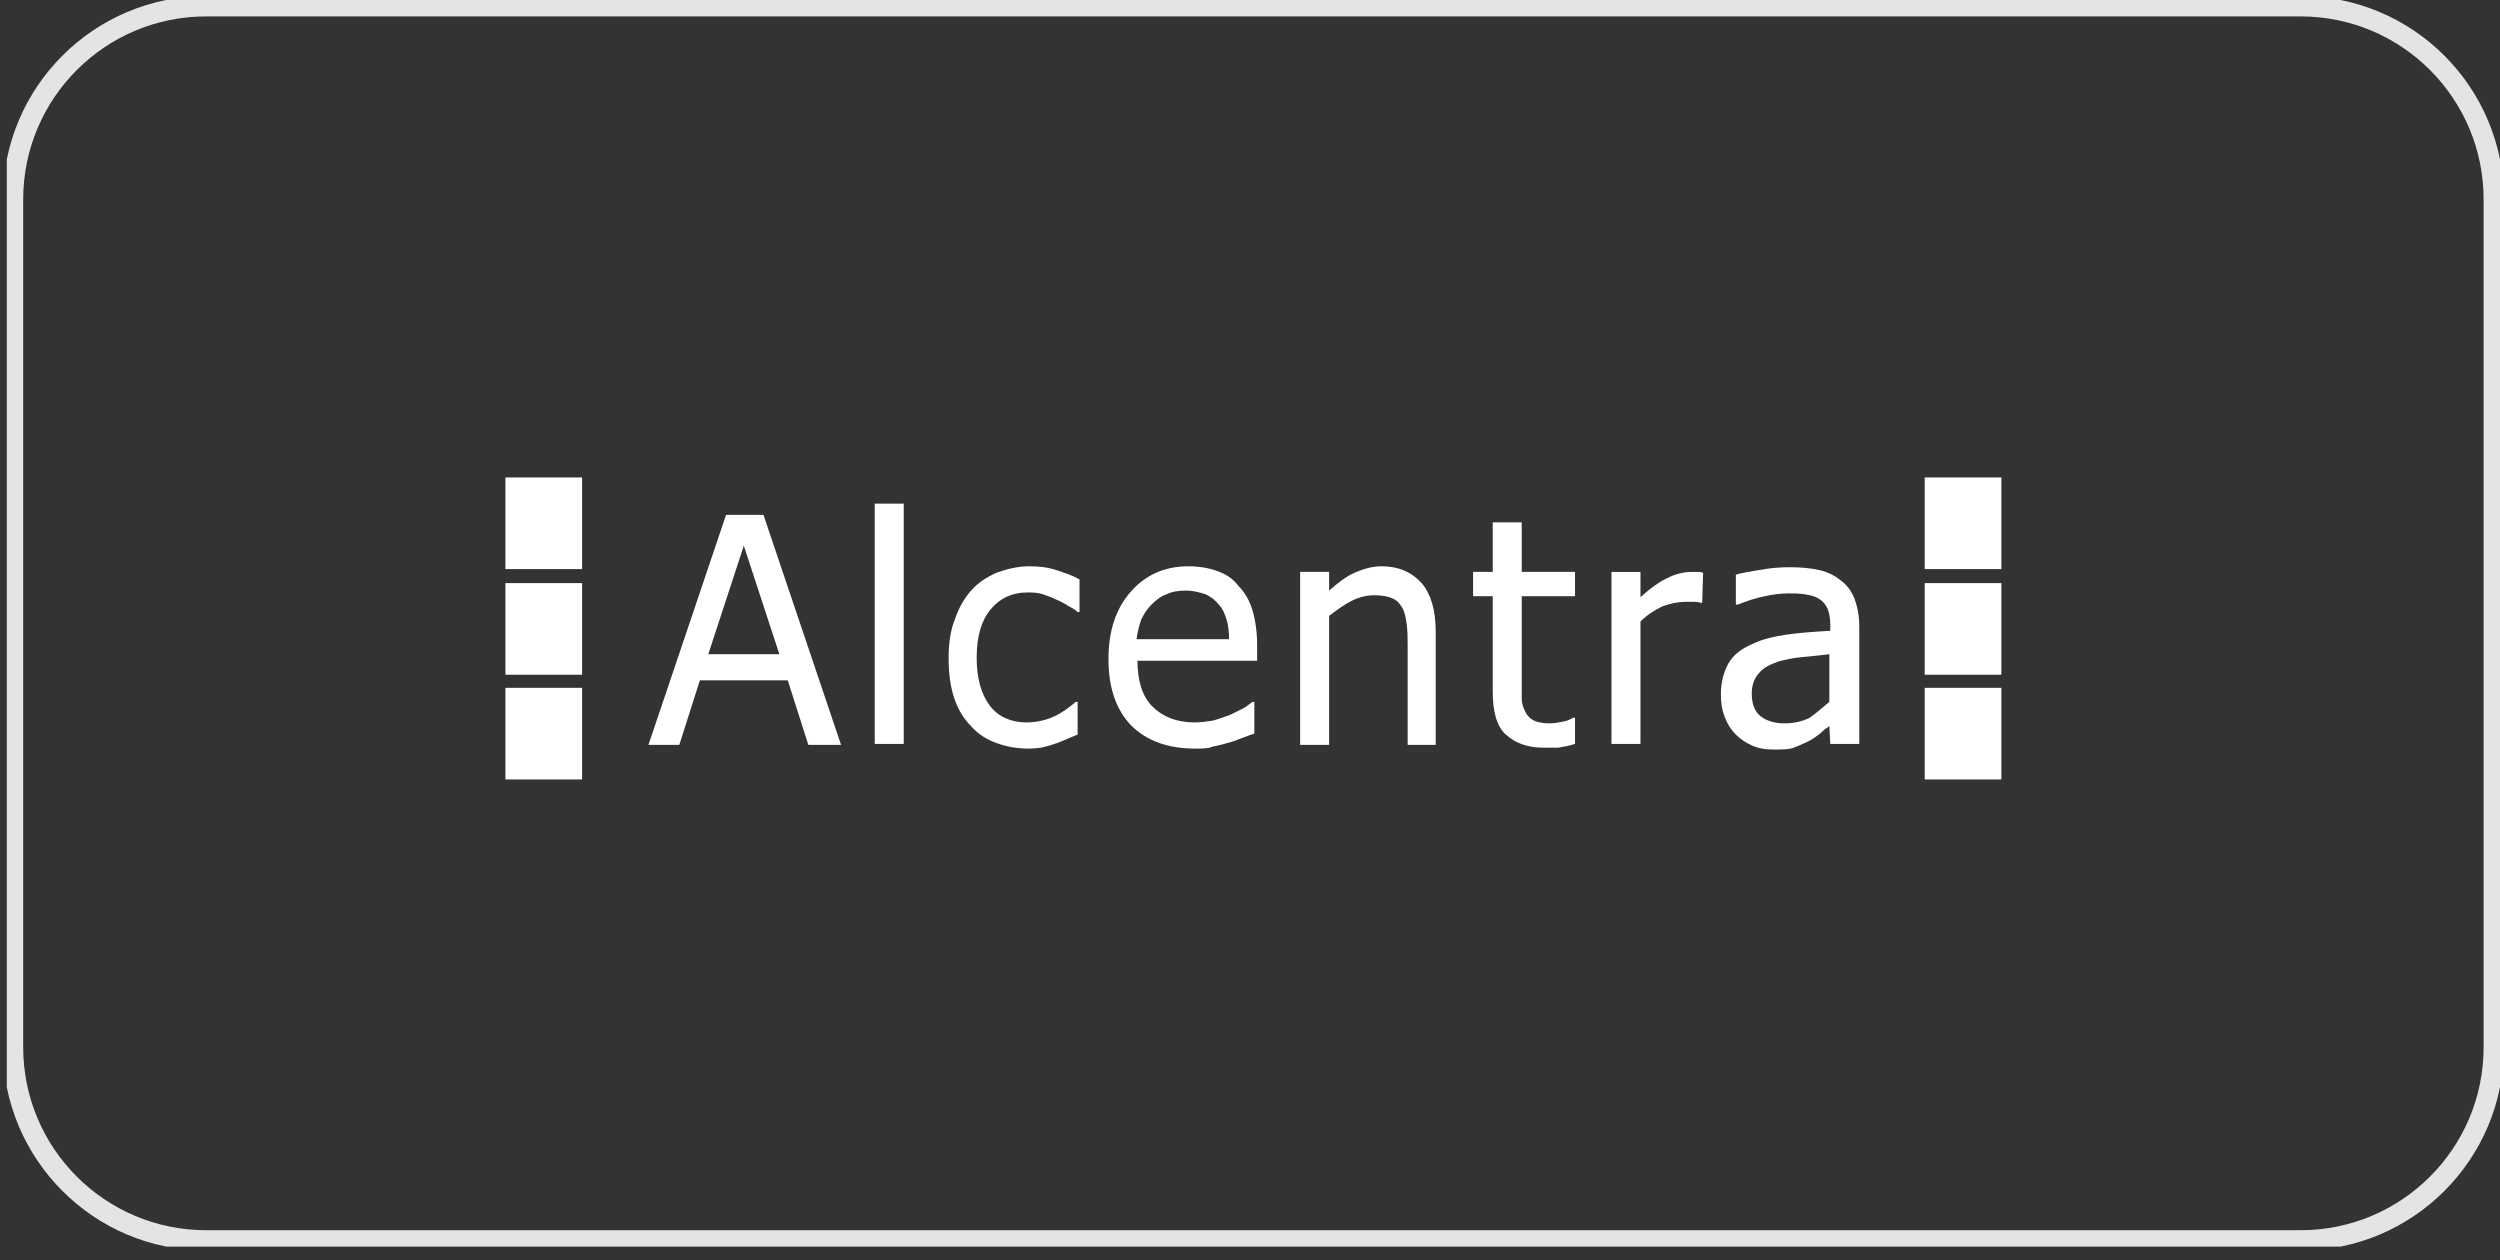 <svg width="123" height="62" viewBox="0 0 123 62" fill="none" xmlns="http://www.w3.org/2000/svg">
<rect x="0" y="0" width="123" height="62" fill="#333333" stroke="none"/>
<g clip-path="url(#clip0_2956_55019)">
<path d="M113.187 0.307H10.147C4.897 0.307 0.641 4.563 0.641 9.813V51.52C0.641 56.77 4.897 61.027 10.147 61.027H113.187C118.438 61.027 122.694 56.77 122.694 51.52V9.813C122.694 4.563 118.438 0.307 113.187 0.307Z" stroke="#E3E5E5"/>
<path d="M31.904 36.647L35.722 25.331H37.562L41.38 36.647H39.77L38.758 33.473H34.434L33.422 36.647H31.904ZM38.344 32.185L36.596 26.849L34.848 32.185H38.344Z" fill="white"/>
<path d="M44.463 24.779H43.037V36.601H44.463V24.779Z" fill="white"/>
<path d="M50.628 36.831C50.03 36.831 49.524 36.739 49.018 36.555C48.512 36.371 48.098 36.095 47.776 35.727C47.408 35.359 47.132 34.899 46.948 34.347C46.764 33.795 46.672 33.151 46.672 32.369C46.672 31.633 46.764 30.989 46.994 30.437C47.178 29.885 47.454 29.425 47.776 29.057C48.098 28.689 48.512 28.413 49.018 28.183C49.524 27.999 50.076 27.861 50.628 27.861C51.088 27.861 51.548 27.907 51.962 28.045C52.376 28.183 52.79 28.321 53.112 28.505V30.115H53.02C52.928 30.023 52.79 29.931 52.606 29.839C52.468 29.747 52.238 29.609 52.008 29.517C51.824 29.425 51.594 29.333 51.318 29.241C51.042 29.149 50.812 29.149 50.536 29.149C49.8 29.149 49.202 29.425 48.742 29.977C48.282 30.529 48.052 31.311 48.052 32.369C48.052 33.381 48.282 34.163 48.696 34.715C49.11 35.267 49.754 35.543 50.49 35.543C50.95 35.543 51.41 35.451 51.824 35.267C52.238 35.083 52.606 34.807 52.928 34.531H53.02V36.141C52.882 36.187 52.698 36.279 52.468 36.371C52.238 36.463 52.054 36.555 51.87 36.601C51.64 36.693 51.41 36.739 51.226 36.785C51.18 36.785 50.95 36.831 50.628 36.831Z" fill="white"/>
<path d="M58.815 36.831C57.481 36.831 56.423 36.463 55.641 35.681C54.905 34.899 54.537 33.841 54.537 32.415C54.537 31.035 54.905 29.931 55.641 29.103C56.377 28.275 57.297 27.861 58.493 27.861C58.999 27.861 59.505 27.953 59.873 28.091C60.287 28.229 60.655 28.459 60.931 28.827C61.253 29.149 61.483 29.563 61.621 30.023C61.759 30.483 61.851 31.081 61.851 31.725V32.507H55.963C55.963 33.473 56.193 34.255 56.699 34.761C57.205 35.267 57.895 35.543 58.769 35.543C59.091 35.543 59.413 35.497 59.689 35.451C60.011 35.359 60.241 35.267 60.517 35.175C60.793 35.037 60.977 34.945 61.161 34.853C61.345 34.761 61.483 34.623 61.621 34.531H61.713V36.095C61.529 36.141 61.345 36.233 61.069 36.325C60.839 36.417 60.609 36.509 60.379 36.555C60.103 36.647 59.827 36.693 59.643 36.739C59.459 36.831 59.137 36.831 58.815 36.831ZM60.471 31.449C60.471 31.081 60.425 30.713 60.333 30.437C60.241 30.161 60.149 29.931 59.965 29.747C59.781 29.517 59.597 29.379 59.321 29.241C59.045 29.149 58.723 29.057 58.355 29.057C57.987 29.057 57.665 29.103 57.389 29.241C57.113 29.333 56.883 29.517 56.653 29.747C56.423 29.977 56.285 30.207 56.147 30.483C56.055 30.759 55.963 31.081 55.917 31.449H60.471Z" fill="white"/>
<path d="M70.683 36.647H69.257V31.817C69.257 31.449 69.257 31.081 69.211 30.713C69.165 30.391 69.119 30.115 68.981 29.885C68.843 29.655 68.705 29.517 68.475 29.425C68.245 29.333 67.969 29.287 67.601 29.287C67.233 29.287 66.865 29.379 66.497 29.563C66.129 29.747 65.761 30.023 65.393 30.299V36.647H63.967V28.137H65.393V29.057C65.807 28.689 66.221 28.367 66.635 28.183C67.049 27.999 67.509 27.861 67.969 27.861C68.797 27.861 69.441 28.137 69.947 28.689C70.407 29.241 70.637 30.023 70.637 31.081V36.647H70.683Z" fill="white"/>
<path d="M75.927 36.785C75.145 36.785 74.547 36.555 74.087 36.141C73.627 35.727 73.443 34.991 73.443 34.025V29.333H72.477V28.137H73.443V25.699H74.869V28.137H77.491V29.333H74.869V33.381C74.869 33.795 74.869 34.163 74.869 34.393C74.869 34.623 74.961 34.853 75.053 35.037C75.145 35.221 75.283 35.359 75.467 35.451C75.651 35.543 75.927 35.589 76.249 35.589C76.479 35.589 76.709 35.543 76.939 35.497C77.169 35.451 77.307 35.359 77.399 35.313H77.491V36.601C77.215 36.693 76.939 36.739 76.663 36.785C76.433 36.785 76.157 36.785 75.927 36.785Z" fill="white"/>
<path d="M83.747 29.656H83.655C83.563 29.61 83.425 29.61 83.333 29.61C83.195 29.61 83.057 29.61 82.919 29.61C82.551 29.61 82.137 29.702 81.769 29.84C81.401 30.024 81.033 30.254 80.711 30.576V36.602H79.285V28.138H80.711V29.38C81.217 28.92 81.677 28.598 82.091 28.414C82.459 28.23 82.873 28.138 83.241 28.138C83.379 28.138 83.517 28.138 83.563 28.138C83.609 28.138 83.701 28.138 83.793 28.184L83.747 29.656Z" fill="white"/>
<path d="M90.004 35.727C89.866 35.819 89.728 35.911 89.544 36.095C89.36 36.233 89.176 36.371 88.992 36.463C88.716 36.601 88.486 36.693 88.256 36.785C88.026 36.877 87.704 36.877 87.244 36.877C86.876 36.877 86.554 36.831 86.232 36.693C85.91 36.555 85.634 36.371 85.404 36.141C85.174 35.911 84.99 35.635 84.852 35.267C84.714 34.899 84.668 34.577 84.668 34.163C84.668 33.565 84.806 33.059 85.036 32.645C85.266 32.231 85.68 31.909 86.232 31.679C86.692 31.449 87.29 31.311 87.934 31.219C88.578 31.127 89.268 31.081 90.05 31.035V30.759C90.05 30.437 90.004 30.161 89.912 29.931C89.82 29.747 89.682 29.563 89.498 29.471C89.314 29.333 89.084 29.287 88.808 29.241C88.532 29.195 88.256 29.195 87.98 29.195C87.658 29.195 87.244 29.241 86.83 29.333C86.37 29.425 85.956 29.563 85.496 29.747H85.404V28.275C85.68 28.183 86.048 28.137 86.554 28.045C87.06 27.953 87.52 27.907 88.026 27.907C88.624 27.907 89.084 27.953 89.498 28.045C89.912 28.137 90.28 28.321 90.556 28.551C90.878 28.781 91.108 29.103 91.246 29.471C91.384 29.839 91.476 30.299 91.476 30.805V36.601H90.05L90.004 35.727ZM90.004 34.531V32.185C89.682 32.231 89.222 32.277 88.716 32.323C88.21 32.369 87.796 32.461 87.474 32.553C87.106 32.691 86.784 32.829 86.554 33.105C86.324 33.335 86.186 33.703 86.186 34.117C86.186 34.623 86.324 34.991 86.6 35.221C86.876 35.451 87.29 35.589 87.796 35.589C88.256 35.589 88.67 35.497 89.038 35.313C89.36 35.083 89.682 34.807 90.004 34.531Z" fill="white"/>
<path d="M98.467 33.841H94.695V38.349H98.467V33.841Z" fill="white"/>
<path d="M98.467 23.491H94.695V27.999H98.467V23.491Z" fill="white"/>
<path d="M98.467 28.689H94.695V33.197H98.467V28.689Z" fill="white"/>
<path d="M28.639 33.841H24.867V38.349H28.639V33.841Z" fill="white"/>
<path d="M28.639 23.491H24.867V27.999H28.639V23.491Z" fill="white"/>
<path d="M28.639 28.689H24.867V33.197H28.639V28.689Z" fill="white"/>
</g>
<defs>
<clipPath id="clip0_2956_55019">
<rect width="122.667" height="61.333" fill="white" transform="translate(0.334)"/>
</clipPath>
</defs>
</svg>
